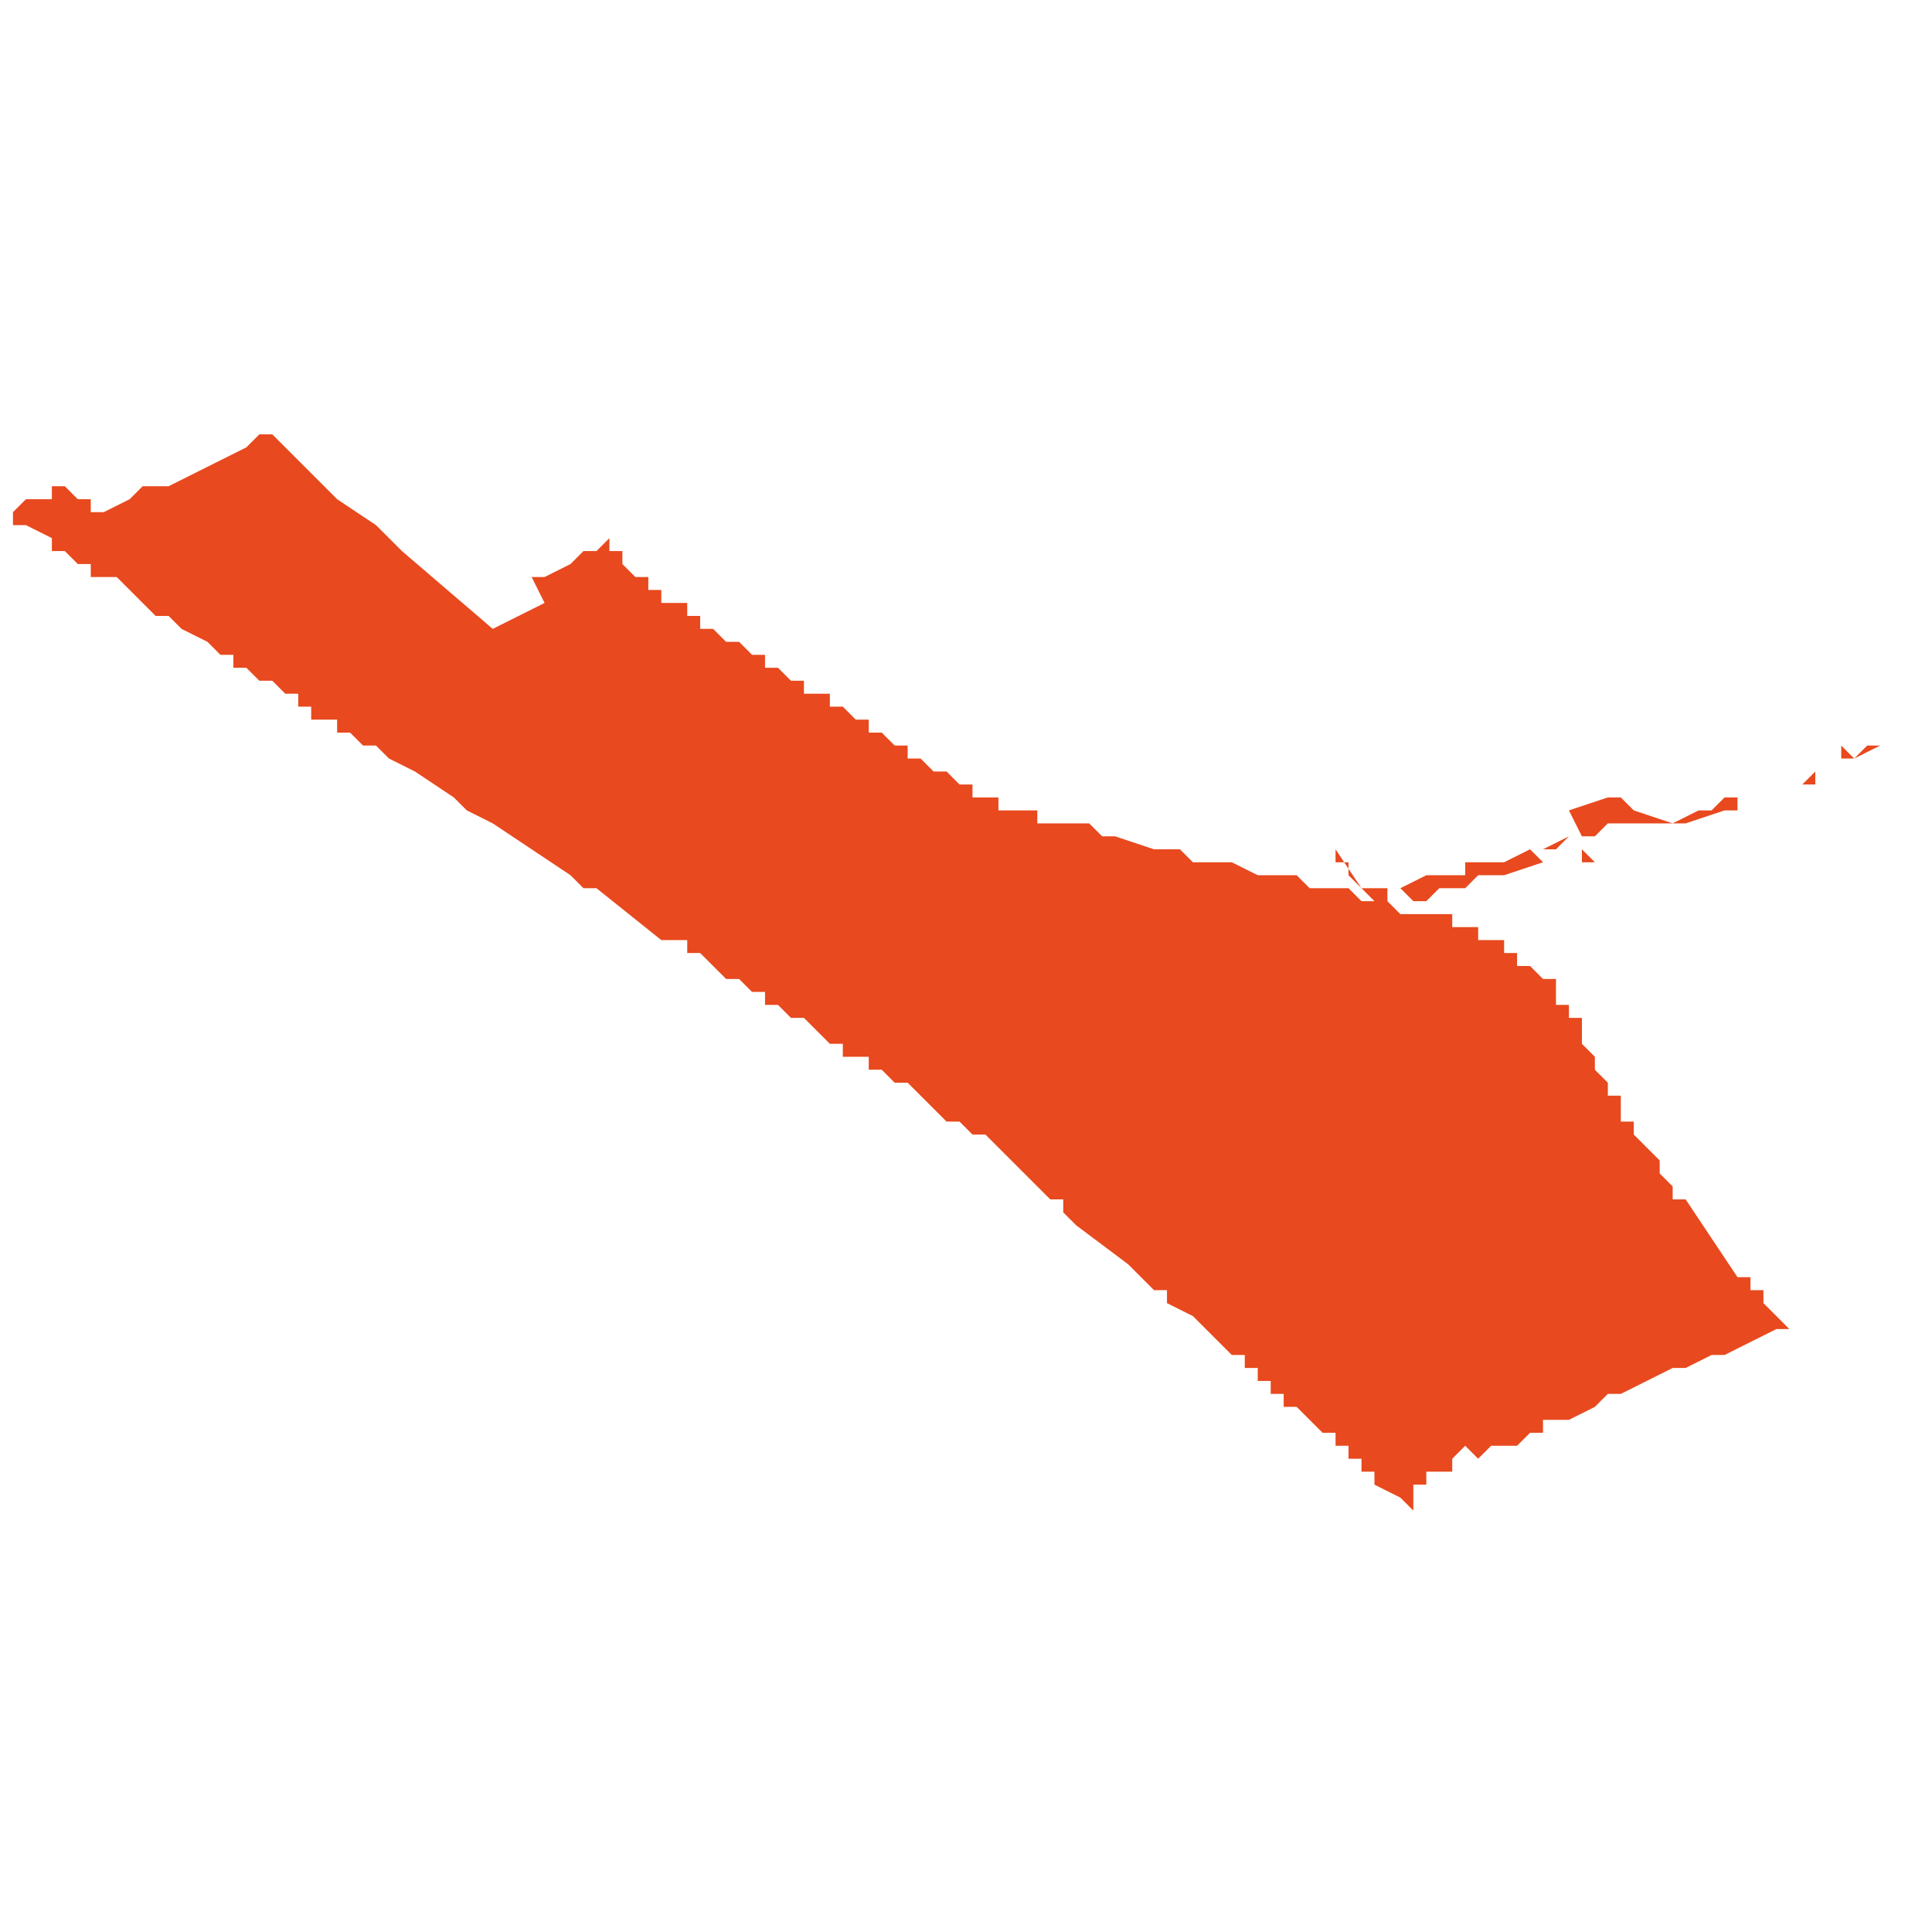 <svg xmlns="http://www.w3.org/2000/svg" xmlns:xlink="http://www.w3.org/1999/xlink" height="300" width="300" viewBox="6.861 -53.047 0.149 0.082"><path d="M 6.861 -53.041 L 6.862 -53.041 6.862 -53.041 6.862 -53.041 6.862 -53.04 6.863 -53.04 6.863 -53.04 6.863 -53.04 6.865 -53.039 6.865 -53.039 6.865 -53.039 6.865 -53.039 6.865 -53.039 6.865 -53.038 6.866 -53.038 6.866 -53.038 6.867 -53.037 6.867 -53.037 6.868 -53.037 6.868 -53.037 6.868 -53.036 6.868 -53.036 6.869 -53.036 6.869 -53.036 6.87 -53.036 6.87 -53.036 6.871 -53.035 6.872 -53.034 6.872 -53.034 6.873 -53.033 6.874 -53.033 6.875 -53.032 6.875 -53.032 6.875 -53.032 6.875 -53.032 6.875 -53.032 6.875 -53.032 6.877 -53.031 6.877 -53.031 6.877 -53.031 6.877 -53.031 6.878 -53.03 6.878 -53.03 6.878 -53.03 6.879 -53.03 6.879 -53.029 6.879 -53.029 6.88 -53.029 6.88 -53.029 6.88 -53.029 6.881 -53.028 6.882 -53.028 6.882 -53.028 6.883 -53.027 6.883 -53.027 6.884 -53.027 6.884 -53.027 6.884 -53.026 6.884 -53.026 6.885 -53.026 6.885 -53.025 6.885 -53.025 6.885 -53.025 6.886 -53.025 6.887 -53.025 6.887 -53.024 6.887 -53.024 6.887 -53.024 6.888 -53.024 6.888 -53.024 6.888 -53.024 6.889 -53.023 6.889 -53.023 6.889 -53.023 6.889 -53.023 6.889 -53.023 6.889 -53.023 6.89 -53.023 6.89 -53.023 6.891 -53.022 6.891 -53.022 6.893 -53.021 6.893 -53.021 6.896 -53.019 6.897 -53.018 6.897 -53.018 6.897 -53.018 6.897 -53.018 6.897 -53.018 6.897 -53.018 6.897 -53.018 6.899 -53.017 6.899 -53.017 6.899 -53.017 6.899 -53.017 6.899 -53.017 6.899 -53.017 6.905 -53.013 6.906 -53.012 6.906 -53.012 6.906 -53.012 6.906 -53.012 6.907 -53.012 6.907 -53.012 6.912 -53.008 6.912 -53.008 6.913 -53.008 6.914 -53.008 6.914 -53.008 6.914 -53.007 6.914 -53.007 6.914 -53.007 6.915 -53.007 6.915 -53.007 6.915 -53.007 6.915 -53.007 6.917 -53.005 6.918 -53.005 6.918 -53.005 6.919 -53.004 6.919 -53.004 6.92 -53.004 6.92 -53.003 6.92 -53.003 6.921 -53.003 6.921 -53.003 6.922 -53.002 6.923 -53.002 6.924 -53.001 6.925 -53 6.926 -53 6.926 -53 6.926 -52.999 6.926 -52.999 6.926 -52.999 6.927 -52.999 6.927 -52.999 6.928 -52.999 6.928 -52.998 6.928 -52.998 6.929 -52.998 6.93 -52.997 6.93 -52.997 6.93 -52.997 6.931 -52.997 6.931 -52.997 6.932 -52.996 6.932 -52.996 6.933 -52.995 6.934 -52.994 6.935 -52.994 6.935 -52.994 6.935 -52.994 6.935 -52.994 6.936 -52.993 6.936 -52.993 6.936 -52.993 6.936 -52.993 6.936 -52.993 6.936 -52.993 6.937 -52.993 6.939 -52.991 6.941 -52.989 6.942 -52.988 6.942 -52.988 6.942 -52.988 6.942 -52.988 6.943 -52.988 6.943 -52.987 6.943 -52.987 6.944 -52.986 6.948 -52.983 6.948 -52.983 6.949 -52.982 6.95 -52.981 6.951 -52.981 6.951 -52.98 6.953 -52.979 6.954 -52.978 6.955 -52.977 6.956 -52.976 6.957 -52.976 6.957 -52.976 6.957 -52.976 6.957 -52.975 6.957 -52.975 6.957 -52.975 6.958 -52.975 6.958 -52.975 6.958 -52.975 6.958 -52.974 6.958 -52.974 6.958 -52.974 6.958 -52.974 6.958 -52.974 6.959 -52.974 6.959 -52.974 6.959 -52.974 6.959 -52.974 6.959 -52.974 6.959 -52.973 6.959 -52.973 6.959 -52.973 6.959 -52.973 6.959 -52.973 6.959 -52.973 6.96 -52.973 6.96 -52.973 6.96 -52.973 6.96 -52.973 6.96 -52.973 6.96 -52.973 6.96 -52.973 6.96 -52.973 6.96 -52.972 6.96 -52.972 6.96 -52.972 6.96 -52.972 6.961 -52.972 6.961 -52.972 6.961 -52.972 6.961 -52.972 6.961 -52.972 6.961 -52.972 6.961 -52.972 6.961 -52.972 6.962 -52.971 6.962 -52.971 6.963 -52.97 6.963 -52.97 6.963 -52.97 6.963 -52.97 6.963 -52.97 6.963 -52.97 6.963 -52.97 6.964 -52.97 6.964 -52.969 6.964 -52.969 6.964 -52.969 6.964 -52.969 6.964 -52.969 6.964 -52.969 6.965 -52.969 6.965 -52.969 6.965 -52.969 6.965 -52.968 6.966 -52.968 6.966 -52.968 6.966 -52.968 6.966 -52.967 6.966 -52.967 6.966 -52.967 6.966 -52.967 6.967 -52.967 6.967 -52.967 6.967 -52.967 6.967 -52.967 6.967 -52.967 6.967 -52.967 6.967 -52.967 6.967 -52.966 6.967 -52.966 6.967 -52.966 6.969 -52.965 6.969 -52.965 6.97 -52.964 6.97 -52.964 6.97 -52.964 6.97 -52.965 6.97 -52.965 6.97 -52.965 6.97 -52.965 6.97 -52.965 6.97 -52.965 6.97 -52.965 6.97 -52.965 6.97 -52.965 6.97 -52.965 6.97 -52.965 6.97 -52.966 6.97 -52.966 6.97 -52.966 6.971 -52.966 6.971 -52.966 6.971 -52.966 6.971 -52.966 6.971 -52.966 6.971 -52.967 6.971 -52.967 6.971 -52.967 6.971 -52.967 6.972 -52.967 6.972 -52.967 6.972 -52.967 6.972 -52.967 6.972 -52.967 6.972 -52.967 6.972 -52.967 6.972 -52.967 6.972 -52.967 6.972 -52.967 6.973 -52.967 6.973 -52.967 6.973 -52.967 6.973 -52.967 6.973 -52.967 6.973 -52.967 6.973 -52.967 6.973 -52.968 6.973 -52.968 6.973 -52.968 6.973 -52.968 6.973 -52.968 6.973 -52.968 6.972 -52.968 6.972 -52.968 6.972 -52.968 6.973 -52.968 6.973 -52.968 6.973 -52.968 6.973 -52.968 6.973 -52.968 6.973 -52.968 6.974 -52.969 6.974 -52.969 6.974 -52.969 6.974 -52.969 6.975 -52.968 6.975 -52.968 6.975 -52.968 6.976 -52.969 6.976 -52.969 6.977 -52.969 6.977 -52.969 6.977 -52.969 6.977 -52.969 6.977 -52.969 6.977 -52.969 6.977 -52.969 6.977 -52.969 6.977 -52.969 6.978 -52.969 6.979 -52.97 6.98 -52.97 6.98 -52.97 6.98 -52.971 6.982 -52.971 6.982 -52.971 6.984 -52.972 6.985 -52.973 6.986 -52.973 6.986 -52.973 6.988 -52.974 6.99 -52.975 6.99 -52.975 6.99 -52.975 6.99 -52.975 6.99 -52.975 6.99 -52.975 6.99 -52.975 6.991 -52.975 6.993 -52.976 6.993 -52.976 6.994 -52.976 6.998 -52.978 6.999 -52.978 6.999 -52.978 6.999 -52.978 6.998 -52.979 6.998 -52.979 6.997 -52.98 6.997 -52.98 6.997 -52.981 6.996 -52.981 6.996 -52.982 6.996 -52.982 6.996 -52.982 6.995 -52.982 6.993 -52.985 6.991 -52.988 6.991 -52.988 6.99 -52.988 6.99 -52.989 6.989 -52.99 6.989 -52.991 6.987 -52.993 6.987 -52.994 6.986 -52.994 6.986 -52.995 6.986 -52.995 6.986 -52.995 6.986 -52.996 6.985 -52.996 6.985 -52.996 6.985 -52.996 6.985 -52.997 6.985 -52.997 6.985 -52.997 6.984 -52.998 6.984 -52.998 6.984 -52.998 6.984 -52.998 6.984 -52.998 6.984 -52.998 6.984 -52.998 6.984 -52.999 6.984 -52.999 6.984 -52.999 6.984 -52.999 6.983 -53 6.983 -53 6.983 -53 6.983 -53.001 6.983 -53.001 6.983 -53.001 6.983 -53.002 6.982 -53.002 6.982 -53.002 6.982 -53.002 6.982 -53.003 6.982 -53.003 6.982 -53.003 6.982 -53.003 6.982 -53.003 6.982 -53.003 6.981 -53.003 6.981 -53.004 6.981 -53.004 6.981 -53.004 6.981 -53.004 6.981 -53.004 6.981 -53.004 6.981 -53.004 6.981 -53.004 6.981 -53.005 6.981 -53.005 6.98 -53.005 6.98 -53.005 6.98 -53.005 6.98 -53.005 6.98 -53.005 6.98 -53.005 6.98 -53.005 6.98 -53.005 6.98 -53.005 6.98 -53.005 6.979 -53.006 6.979 -53.006 6.979 -53.006 6.979 -53.006 6.979 -53.006 6.978 -53.006 6.978 -53.006 6.978 -53.006 6.978 -53.007 6.978 -53.007 6.978 -53.007 6.978 -53.007 6.978 -53.007 6.978 -53.007 6.977 -53.007 6.977 -53.007 6.977 -53.007 6.977 -53.007 6.977 -53.007 6.977 -53.008 6.976 -53.008 6.976 -53.008 6.975 -53.008 6.975 -53.008 6.975 -53.009 6.974 -53.009 6.974 -53.009 6.973 -53.009 6.973 -53.009 6.973 -53.01 6.972 -53.01 6.971 -53.01 6.971 -53.01 6.971 -53.01 6.97 -53.01 6.97 -53.01 6.97 -53.01 6.969 -53.01 6.968 -53.011 6.967 -53.011 6.967 -53.011 6.967 -53.011 6.967 -53.011 6.968 -53.011 6.968 -53.011 6.968 -53.012 6.968 -53.012 6.969 -53.012 6.969 -53.012 6.97 -53.011 6.971 -53.011 6.971 -53.011 6.972 -53.012 6.972 -53.012 6.973 -53.012 6.973 -53.012 6.974 -53.012 6.974 -53.012 6.975 -53.013 6.976 -53.013 6.976 -53.013 6.977 -53.013 6.98 -53.014 6.98 -53.014 6.979 -53.015 6.979 -53.015 6.98 -53.015 6.981 -53.015 6.982 -53.016 6.982 -53.016 6.982 -53.016 6.983 -53.015 6.983 -53.015 6.983 -53.015 6.983 -53.015 6.983 -53.014 6.984 -53.014 6.984 -53.014 6.984 -53.014 6.984 -53.014 6.984 -53.013 6.984 -53.013 6.984 -53.013 6.985 -53.013 6.985 -53.013 6.985 -53.013 6.985 -53.013 6.985 -53.013 6.985 -53.013 6.985 -53.013 6.985 -53.013 6.985 -53.013 6.984 -53.013 6.984 -53.013 6.984 -53.014 6.984 -53.014 6.983 -53.015 6.982 -53.016 6.982 -53.016 6.983 -53.016 6.983 -53.016 6.984 -53.016 6.984 -53.016 6.984 -53.016 6.984 -53.016 6.985 -53.017 6.985 -53.017 6.985 -53.017 6.986 -53.017 6.986 -53.017 6.986 -53.017 6.986 -53.017 6.987 -53.017 6.987 -53.017 6.987 -53.017 6.987 -53.017 6.988 -53.017 6.988 -53.017 6.988 -53.017 6.988 -53.017 6.988 -53.017 6.989 -53.017 6.989 -53.017 6.989 -53.017 6.989 -53.017 6.989 -53.017 6.989 -53.017 6.989 -53.017 6.99 -53.017 6.99 -53.017 6.99 -53.017 6.99 -53.017 6.991 -53.017 6.994 -53.018 6.995 -53.018 6.995 -53.019 6.996 -53.019 6.997 -53.019 6.997 -53.019 6.997 -53.019 6.997 -53.019 6.997 -53.019 6.997 -53.019 6.997 -53.019 6.998 -53.02 7 -53.02 7.001 -53.02 7.001 -53.02 7.001 -53.021 7.002 -53.021 7.003 -53.021 7.003 -53.021 7.003 -53.021 7.003 -53.021 7.003 -53.021 7.003 -53.021 7.003 -53.021 7.003 -53.021 7.003 -53.022 7.003 -53.022 7.003 -53.022 7.003 -53.022 7.003 -53.022 7.004 -53.022 7.004 -53.022 7.004 -53.022 7.004 -53.022 7.006 -53.023 7.007 -53.023 7.007 -53.023 7.007 -53.023 7.007 -53.023 7.007 -53.023 7.008 -53.023 7.008 -53.023 7.008 -53.023 7.008 -53.023 7.008 -53.023 7.008 -53.023 7.008 -53.023 7.008 -53.024 7.009 -53.024 7.009 -53.024 7.009 -53.024 7.009 -53.024 7.01 -53.024 7.01 -53.024 7.01 -53.024 7.01 -53.024 7.01 -53.024 7.01 -53.024 7.01 -53.024 7.01 -53.024 7.01 -53.024 7.01 -53.024 7.01 -53.024 7.009 -53.024 7.008 -53.024 7.008 -53.024 7.008 -53.024 7.008 -53.024 7.008 -53.024 7.008 -53.023 7.007 -53.023 7.007 -53.023 7.007 -53.023 7.007 -53.023 7.007 -53.023 7.007 -53.023 7.007 -53.023 7.006 -53.023 7.005 -53.023 7.005 -53.023 7.005 -53.023 7.005 -53.023 7.004 -53.022 7.003 -53.023 7.003 -53.023 7.003 -53.023 7.003 -53.023 7.003 -53.023 7.003 -53.022 7.003 -53.022 7.003 -53.022 7.003 -53.022 7.003 -53.022 7.003 -53.022 7.003 -53.022 7.003 -53.022 7.003 -53.021 7.002 -53.021 7.002 -53.021 7.002 -53.021 7.002 -53.021 7.002 -53.021 7.001 -53.021 7.001 -53.021 7.001 -53.021 7 -53.02 7 -53.02 7 -53.02 6.999 -53.02 6.998 -53.02 6.998 -53.02 6.997 -53.019 6.997 -53.019 6.997 -53.019 6.997 -53.019 6.995 -53.019 6.994 -53.019 6.993 -53.018 6.992 -53.018 6.99 -53.017 6.987 -53.018 6.986 -53.019 6.985 -53.019 6.982 -53.018 6.983 -53.016 6.982 -53.016 6.982 -53.016 6.982 -53.016 6.98 -53.015 6.979 -53.015 6.979 -53.015 6.979 -53.015 6.977 -53.014 6.977 -53.014 6.977 -53.014 6.976 -53.014 6.974 -53.014 6.974 -53.013 6.973 -53.013 6.972 -53.013 6.971 -53.013 6.969 -53.012 6.969 -53.012 6.968 -53.012 6.967 -53.012 6.967 -53.012 6.967 -53.012 6.967 -53.012 6.967 -53.012 6.967 -53.012 6.967 -53.012 6.966 -53.012 6.964 -53.015 6.964 -53.015 6.964 -53.015 6.964 -53.015 6.964 -53.015 6.964 -53.015 6.963 -53.015 6.963 -53.015 6.963 -53.015 6.963 -53.015 6.963 -53.015 6.963 -53.015 6.963 -53.015 6.964 -53.015 6.964 -53.015 6.964 -53.015 6.964 -53.015 6.964 -53.014 6.964 -53.014 6.964 -53.014 6.964 -53.014 6.964 -53.014 6.965 -53.014 6.965 -53.013 6.965 -53.013 6.966 -53.012 6.966 -53.012 6.966 -53.012 6.966 -53.012 6.966 -53.012 6.966 -53.012 6.966 -53.012 6.967 -53.011 6.967 -53.011 6.967 -53.011 6.966 -53.011 6.965 -53.012 6.965 -53.012 6.965 -53.012 6.965 -53.012 6.964 -53.012 6.964 -53.012 6.964 -53.012 6.964 -53.012 6.964 -53.012 6.963 -53.012 6.963 -53.012 6.963 -53.012 6.962 -53.012 6.961 -53.013 6.96 -53.013 6.96 -53.013 6.96 -53.013 6.96 -53.013 6.96 -53.013 6.96 -53.013 6.959 -53.013 6.959 -53.013 6.959 -53.013 6.959 -53.013 6.958 -53.013 6.956 -53.014 6.955 -53.014 6.954 -53.014 6.954 -53.014 6.954 -53.014 6.954 -53.014 6.954 -53.014 6.953 -53.014 6.953 -53.014 6.952 -53.015 6.952 -53.015 6.95 -53.015 6.95 -53.015 6.947 -53.016 6.946 -53.016 6.945 -53.017 6.944 -53.017 6.944 -53.017 6.943 -53.017 6.942 -53.017 6.942 -53.017 6.942 -53.017 6.942 -53.017 6.942 -53.017 6.942 -53.017 6.942 -53.017 6.941 -53.017 6.941 -53.018 6.941 -53.018 6.941 -53.018 6.941 -53.018 6.94 -53.018 6.94 -53.018 6.94 -53.018 6.94 -53.018 6.939 -53.018 6.939 -53.018 6.939 -53.018 6.939 -53.018 6.938 -53.018 6.938 -53.019 6.938 -53.019 6.938 -53.019 6.938 -53.019 6.937 -53.019 6.937 -53.019 6.937 -53.019 6.937 -53.019 6.937 -53.019 6.936 -53.019 6.936 -53.019 6.936 -53.02 6.936 -53.02 6.936 -53.02 6.936 -53.02 6.935 -53.02 6.935 -53.02 6.935 -53.02 6.935 -53.02 6.934 -53.021 6.934 -53.021 6.934 -53.021 6.934 -53.021 6.934 -53.021 6.933 -53.021 6.933 -53.021 6.933 -53.021 6.933 -53.021 6.933 -53.021 6.933 -53.021 6.933 -53.021 6.932 -53.022 6.931 -53.022 6.931 -53.022 6.931 -53.022 6.931 -53.023 6.93 -53.023 6.93 -53.023 6.93 -53.023 6.93 -53.023 6.929 -53.024 6.929 -53.024 6.929 -53.024 6.929 -53.024 6.928 -53.024 6.928 -53.025 6.928 -53.025 6.927 -53.025 6.927 -53.025 6.927 -53.025 6.926 -53.026 6.926 -53.026 6.926 -53.026 6.926 -53.026 6.926 -53.026 6.925 -53.026 6.925 -53.026 6.925 -53.026 6.925 -53.027 6.924 -53.027 6.924 -53.027 6.923 -53.027 6.923 -53.028 6.923 -53.028 6.923 -53.028 6.923 -53.028 6.922 -53.028 6.922 -53.028 6.922 -53.028 6.922 -53.028 6.922 -53.028 6.921 -53.029 6.921 -53.029 6.92 -53.029 6.92 -53.029 6.92 -53.029 6.92 -53.03 6.919 -53.03 6.919 -53.03 6.918 -53.031 6.918 -53.031 6.918 -53.031 6.918 -53.031 6.917 -53.031 6.917 -53.031 6.916 -53.032 6.916 -53.032 6.916 -53.032 6.916 -53.032 6.915 -53.032 6.915 -53.033 6.915 -53.033 6.915 -53.033 6.914 -53.033 6.914 -53.033 6.914 -53.033 6.914 -53.033 6.914 -53.034 6.914 -53.034 6.914 -53.034 6.913 -53.034 6.913 -53.034 6.913 -53.034 6.913 -53.034 6.913 -53.034 6.913 -53.034 6.913 -53.034 6.912 -53.034 6.912 -53.035 6.912 -53.035 6.912 -53.035 6.912 -53.035 6.912 -53.035 6.912 -53.035 6.912 -53.035 6.911 -53.035 6.911 -53.035 6.911 -53.035 6.911 -53.036 6.91 -53.036 6.91 -53.036 6.909 -53.037 6.909 -53.038 6.909 -53.038 6.908 -53.038 6.908 -53.038 6.908 -53.039 6.908 -53.039 6.907 -53.038 6.907 -53.038 6.906 -53.038 6.905 -53.037 6.903 -53.036 6.902 -53.036 6.902 -53.036 6.903 -53.034 6.901 -53.033 6.899 -53.032 6.892 -53.038 6.89 -53.04 6.887 -53.042 6.887 -53.042 6.887 -53.042 6.885 -53.044 6.882 -53.047 6.881 -53.047 6.88 -53.046 6.878 -53.045 6.876 -53.044 6.874 -53.043 6.872 -53.043 6.871 -53.042 6.869 -53.041 6.869 -53.041 6.869 -53.041 6.869 -53.041 6.868 -53.041 6.868 -53.041 6.868 -53.042 6.868 -53.042 6.868 -53.042 6.868 -53.042 6.868 -53.042 6.868 -53.042 6.867 -53.042 6.867 -53.042 6.867 -53.042 6.867 -53.042 6.867 -53.042 6.866 -53.043 6.866 -53.043 6.865 -53.043 6.865 -53.043 6.865 -53.043 6.865 -53.043 6.865 -53.043 6.865 -53.043 6.865 -53.043 6.865 -53.043 6.865 -53.043 6.865 -53.042 6.864 -53.042 6.864 -53.042 6.863 -53.042 6.863 -53.042 6.863 -53.042 6.863 -53.042 6.863 -53.042 6.862 -53.041 Z" fill="#e8491e" /></svg>